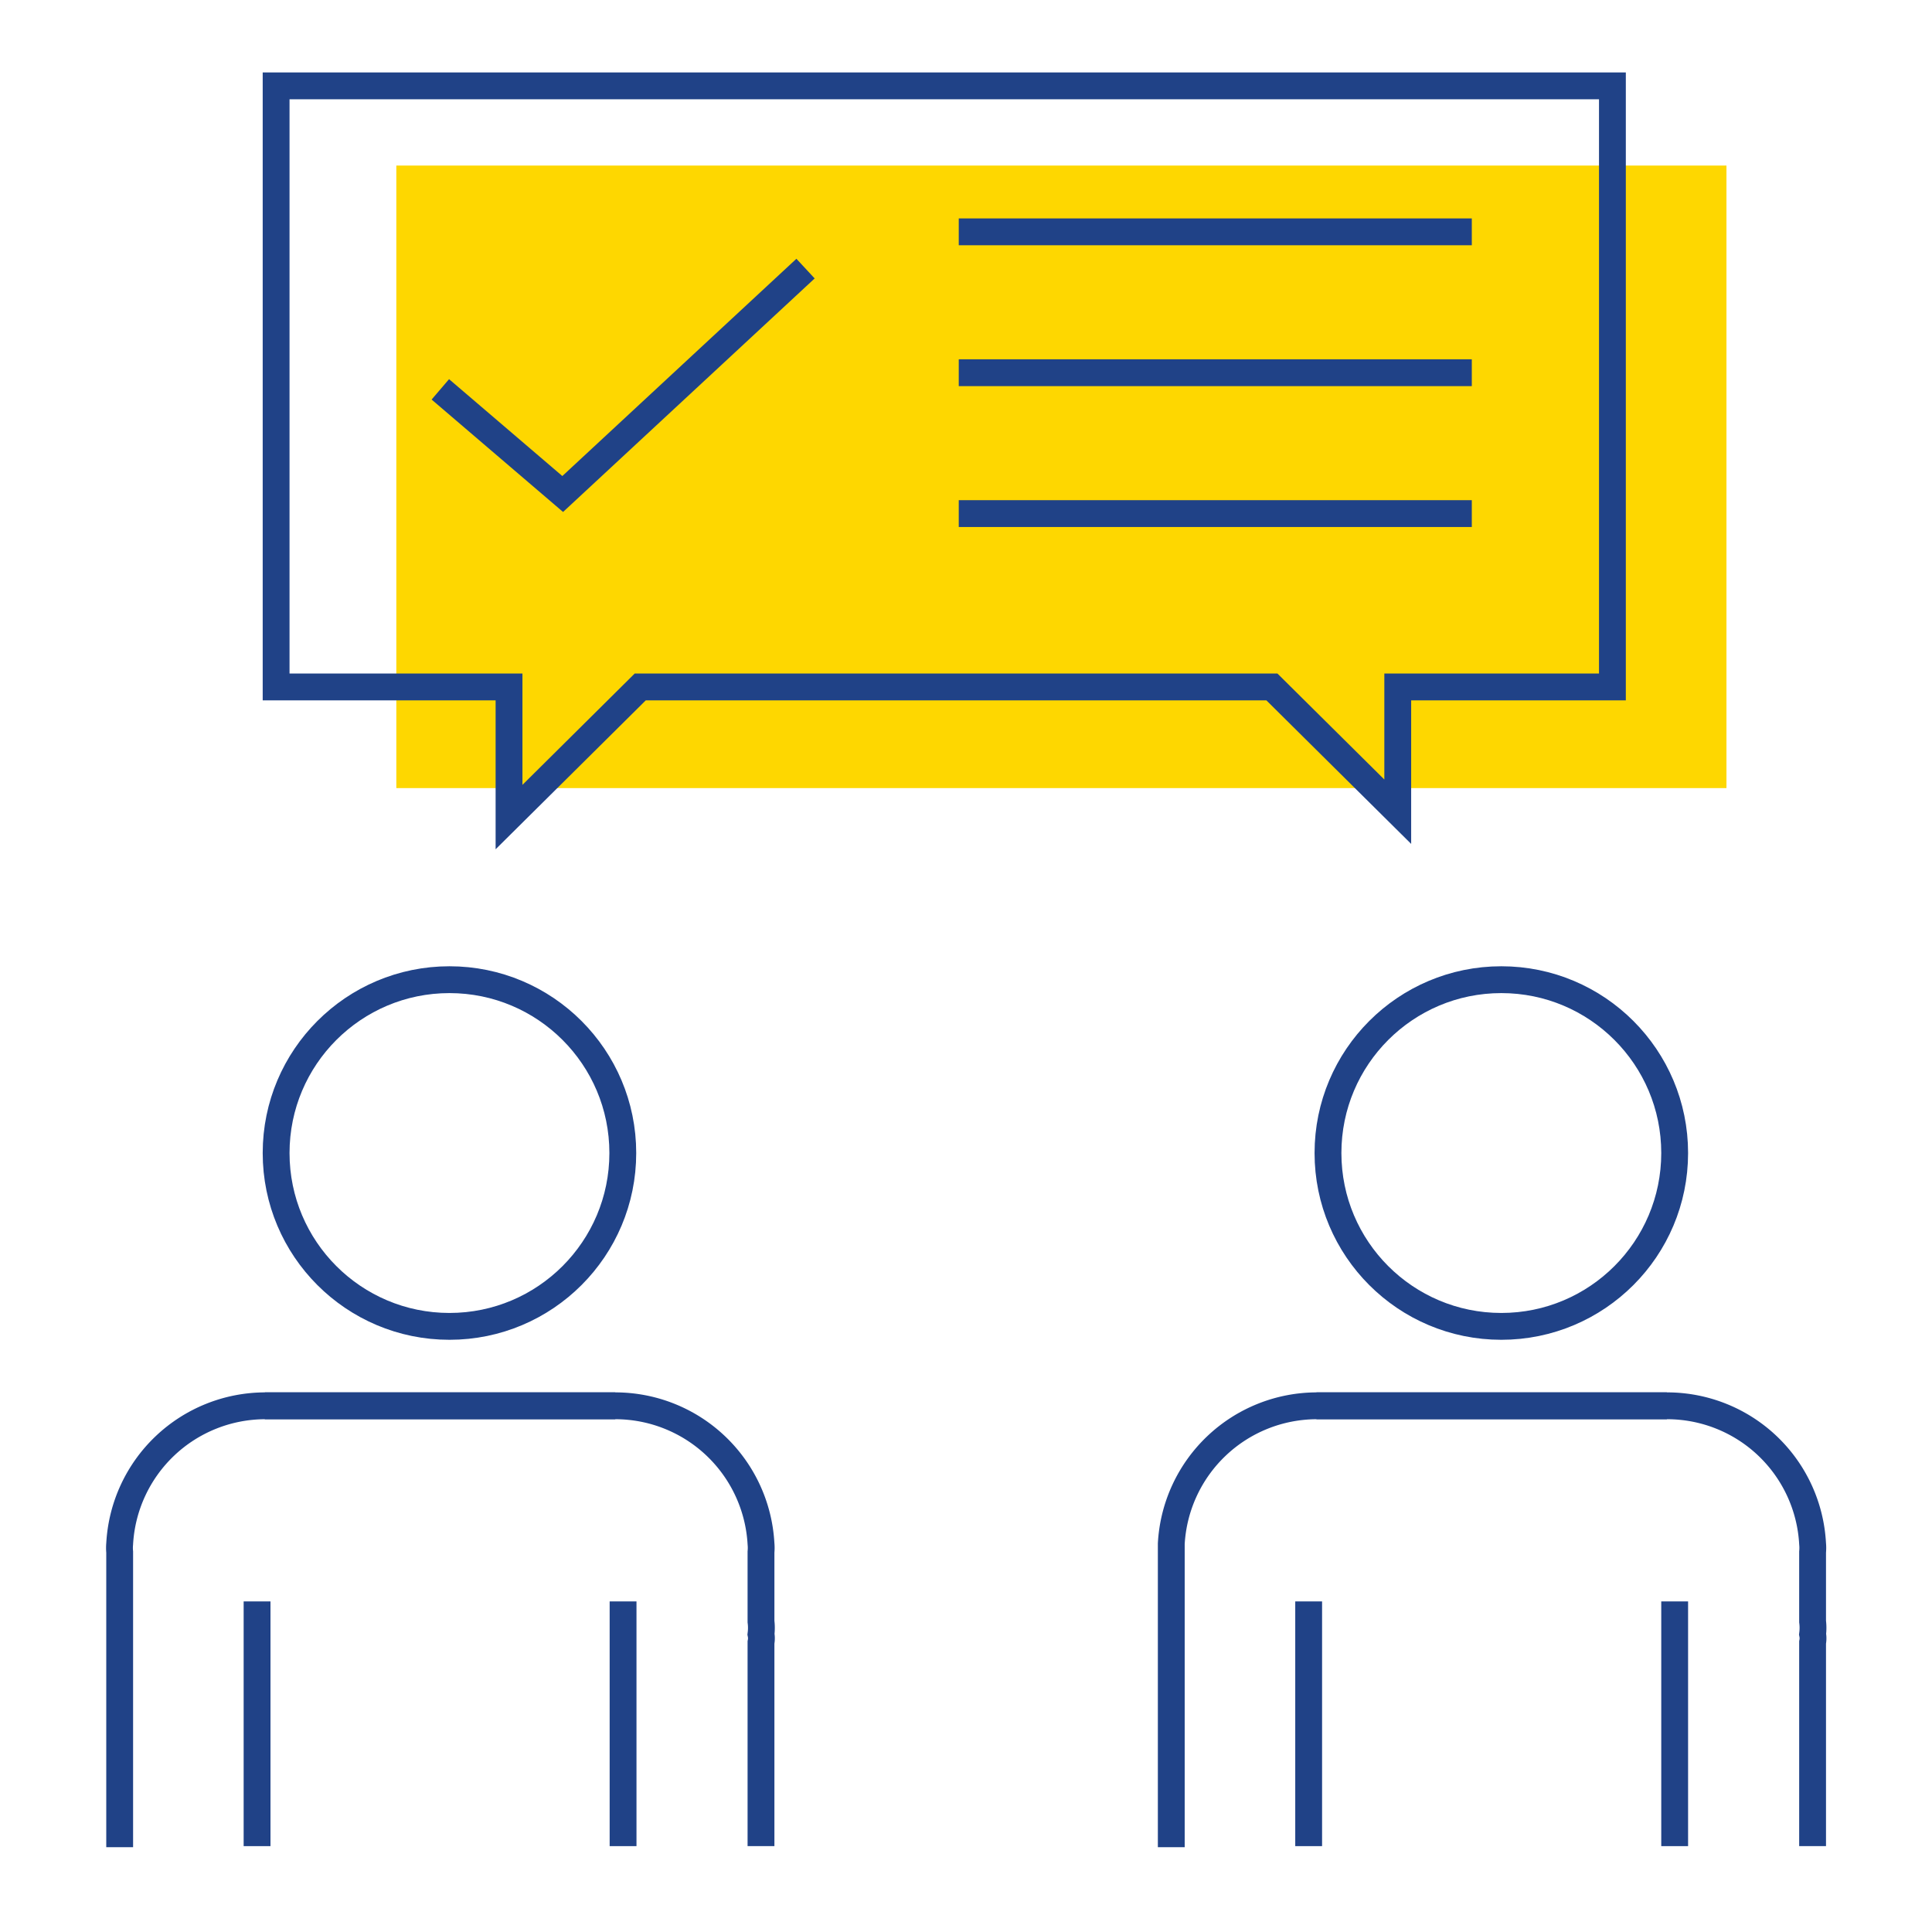 <svg id="Layer_1" data-name="Layer 1" xmlns="http://www.w3.org/2000/svg" viewBox="0 0 72 72"><defs><style>.cls-1{fill:#fed700;}.cls-2{fill:none;stroke:#204287;stroke-miterlimit:10;}</style></defs><rect class="cls-1" x="14.77" y="6.17" width="49.57" height="23.2"/><circle class="cls-2" cx="16.75" cy="42.97" r="6.46"/><circle class="cls-2" cx="55.95" cy="42.97" r="6.46"/><path class="cls-2" d="M22.93,52.39H9.87a5.44,5.44,0,0,0-5.41,5.14,1.62,1.62,0,0,0,0,.31v11"/><line class="cls-2" x1="23.22" y1="68.8" x2="23.22" y2="59.68"/><line class="cls-2" x1="9.58" y1="68.8" x2="9.58" y2="59.68"/><path class="cls-2" d="M28.36,68.8V61.21a.78.78,0,0,0,0-.31v0a1.87,1.87,0,0,0,0-.47V57.84a1.62,1.62,0,0,0,0-.31,5.44,5.44,0,0,0-5.41-5.14H9.87"/><path class="cls-2" d="M62.12,52.39H49.06a5.44,5.44,0,0,0-5.41,5.14c0,.11,0,.2,0,.31v11"/><line class="cls-2" x1="62.41" y1="68.8" x2="62.41" y2="59.68"/><line class="cls-2" x1="48.77" y1="68.8" x2="48.77" y2="59.68"/><path class="cls-2" d="M67.55,68.8V61.21a.78.78,0,0,0,0-.31v0a1.87,1.87,0,0,0,0-.47V57.84a1.62,1.62,0,0,0,0-.31,5.43,5.43,0,0,0-5.41-5.14H49.06"/><polygon class="cls-2" points="60.09 3.2 10.29 3.2 10.29 25.6 18.97 25.6 18.97 30.45 23.86 25.6 47.4 25.6 52.09 30.25 52.09 25.6 60.09 25.6 60.09 3.2"/><line class="cls-2" x1="35.73" y1="8.64" x2="54.85" y2="8.64"/><line class="cls-2" x1="35.73" y1="13.89" x2="54.85" y2="13.89"/><line class="cls-2" x1="35.73" y1="19.14" x2="54.85" y2="19.14"/><polyline class="cls-2" points="16.41 14.51 20.97 18.41 30.02 10.01"/></svg>